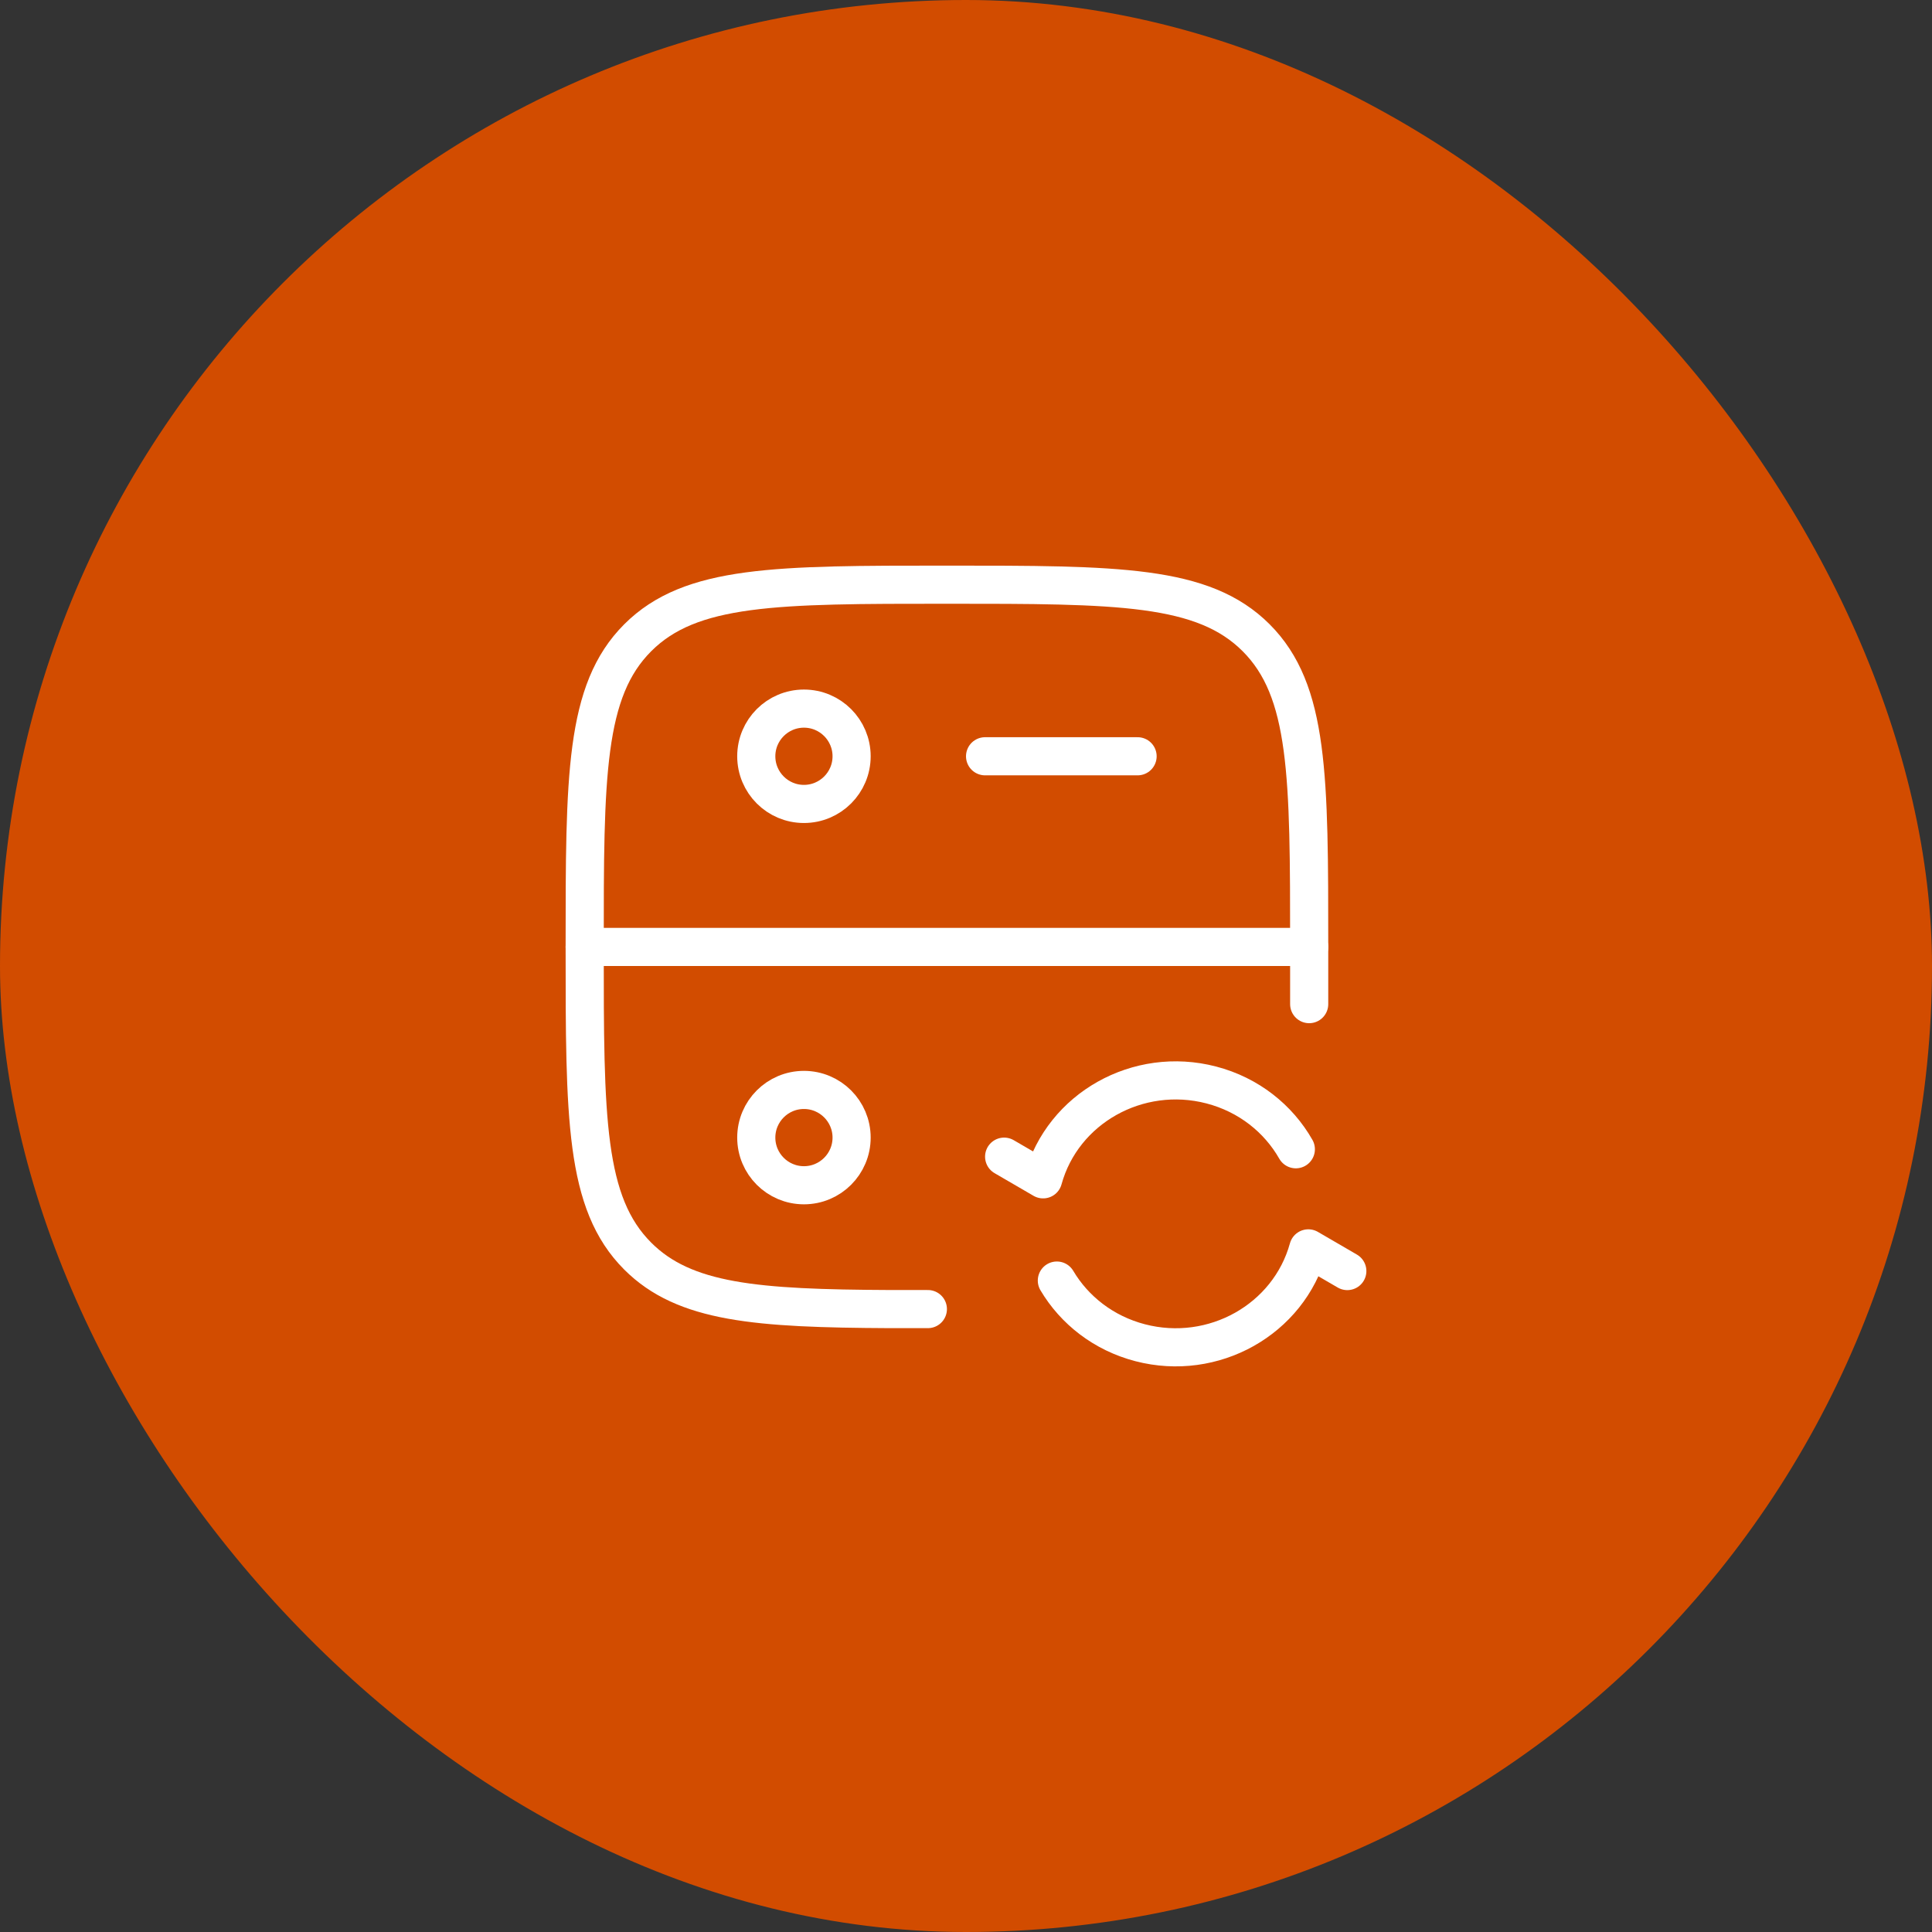 <svg width="76" height="76" viewBox="0 0 76 76" fill="none" xmlns="http://www.w3.org/2000/svg">
<rect x="0" y="0" width="76" height="76" fill="#333333" stroke="none"/>
<rect width="76" height="76" rx="38" fill="#D24C00"/>
<path d="M39.5 45.5L41.034 46.392C41.806 43.592 44.767 41.93 47.648 42.68C49.122 43.064 50.29 44.006 50.975 45.209M53 50L51.466 49.108C50.694 51.908 47.733 53.57 44.852 52.82C43.412 52.445 42.264 51.538 41.574 50.374" stroke="white" stroke-width="1.5" stroke-linecap="round" stroke-linejoin="round"/>
<path d="M51.5 39.5V37.25C51.5 30.532 51.5 27.174 49.413 25.087C47.326 23 43.968 23 37.25 23C30.532 23 27.174 23 25.087 25.087C23 27.174 23 30.532 23 37.25C23 43.968 23 47.326 25.087 49.413C26.926 51.253 29.754 51.471 35 51.496H36.5" stroke="white" stroke-width="1.5" stroke-linecap="round"/>
<path d="M23 37.25H51.5" stroke="white" stroke-width="1.5" stroke-linecap="round" stroke-linejoin="round"/>
<path d="M38.75 29.75H44.75" stroke="white" stroke-width="1.5" stroke-linecap="round" stroke-linejoin="round"/>
<path d="M31.625 31.625C32.66 31.625 33.5 30.785 33.5 29.75C33.5 28.715 32.66 27.875 31.625 27.875C30.59 27.875 29.75 28.715 29.75 29.75C29.75 30.785 30.59 31.625 31.625 31.625Z" stroke="white" stroke-width="1.5" stroke-linecap="round" stroke-linejoin="round"/>
<path d="M31.625 46.625C32.66 46.625 33.5 45.785 33.5 44.75C33.5 43.715 32.66 42.875 31.625 42.875C30.59 42.875 29.75 43.715 29.75 44.75C29.75 45.785 30.59 46.625 31.625 46.625Z" stroke="white" stroke-width="1.5" stroke-linecap="round" stroke-linejoin="round"/>
</svg>

